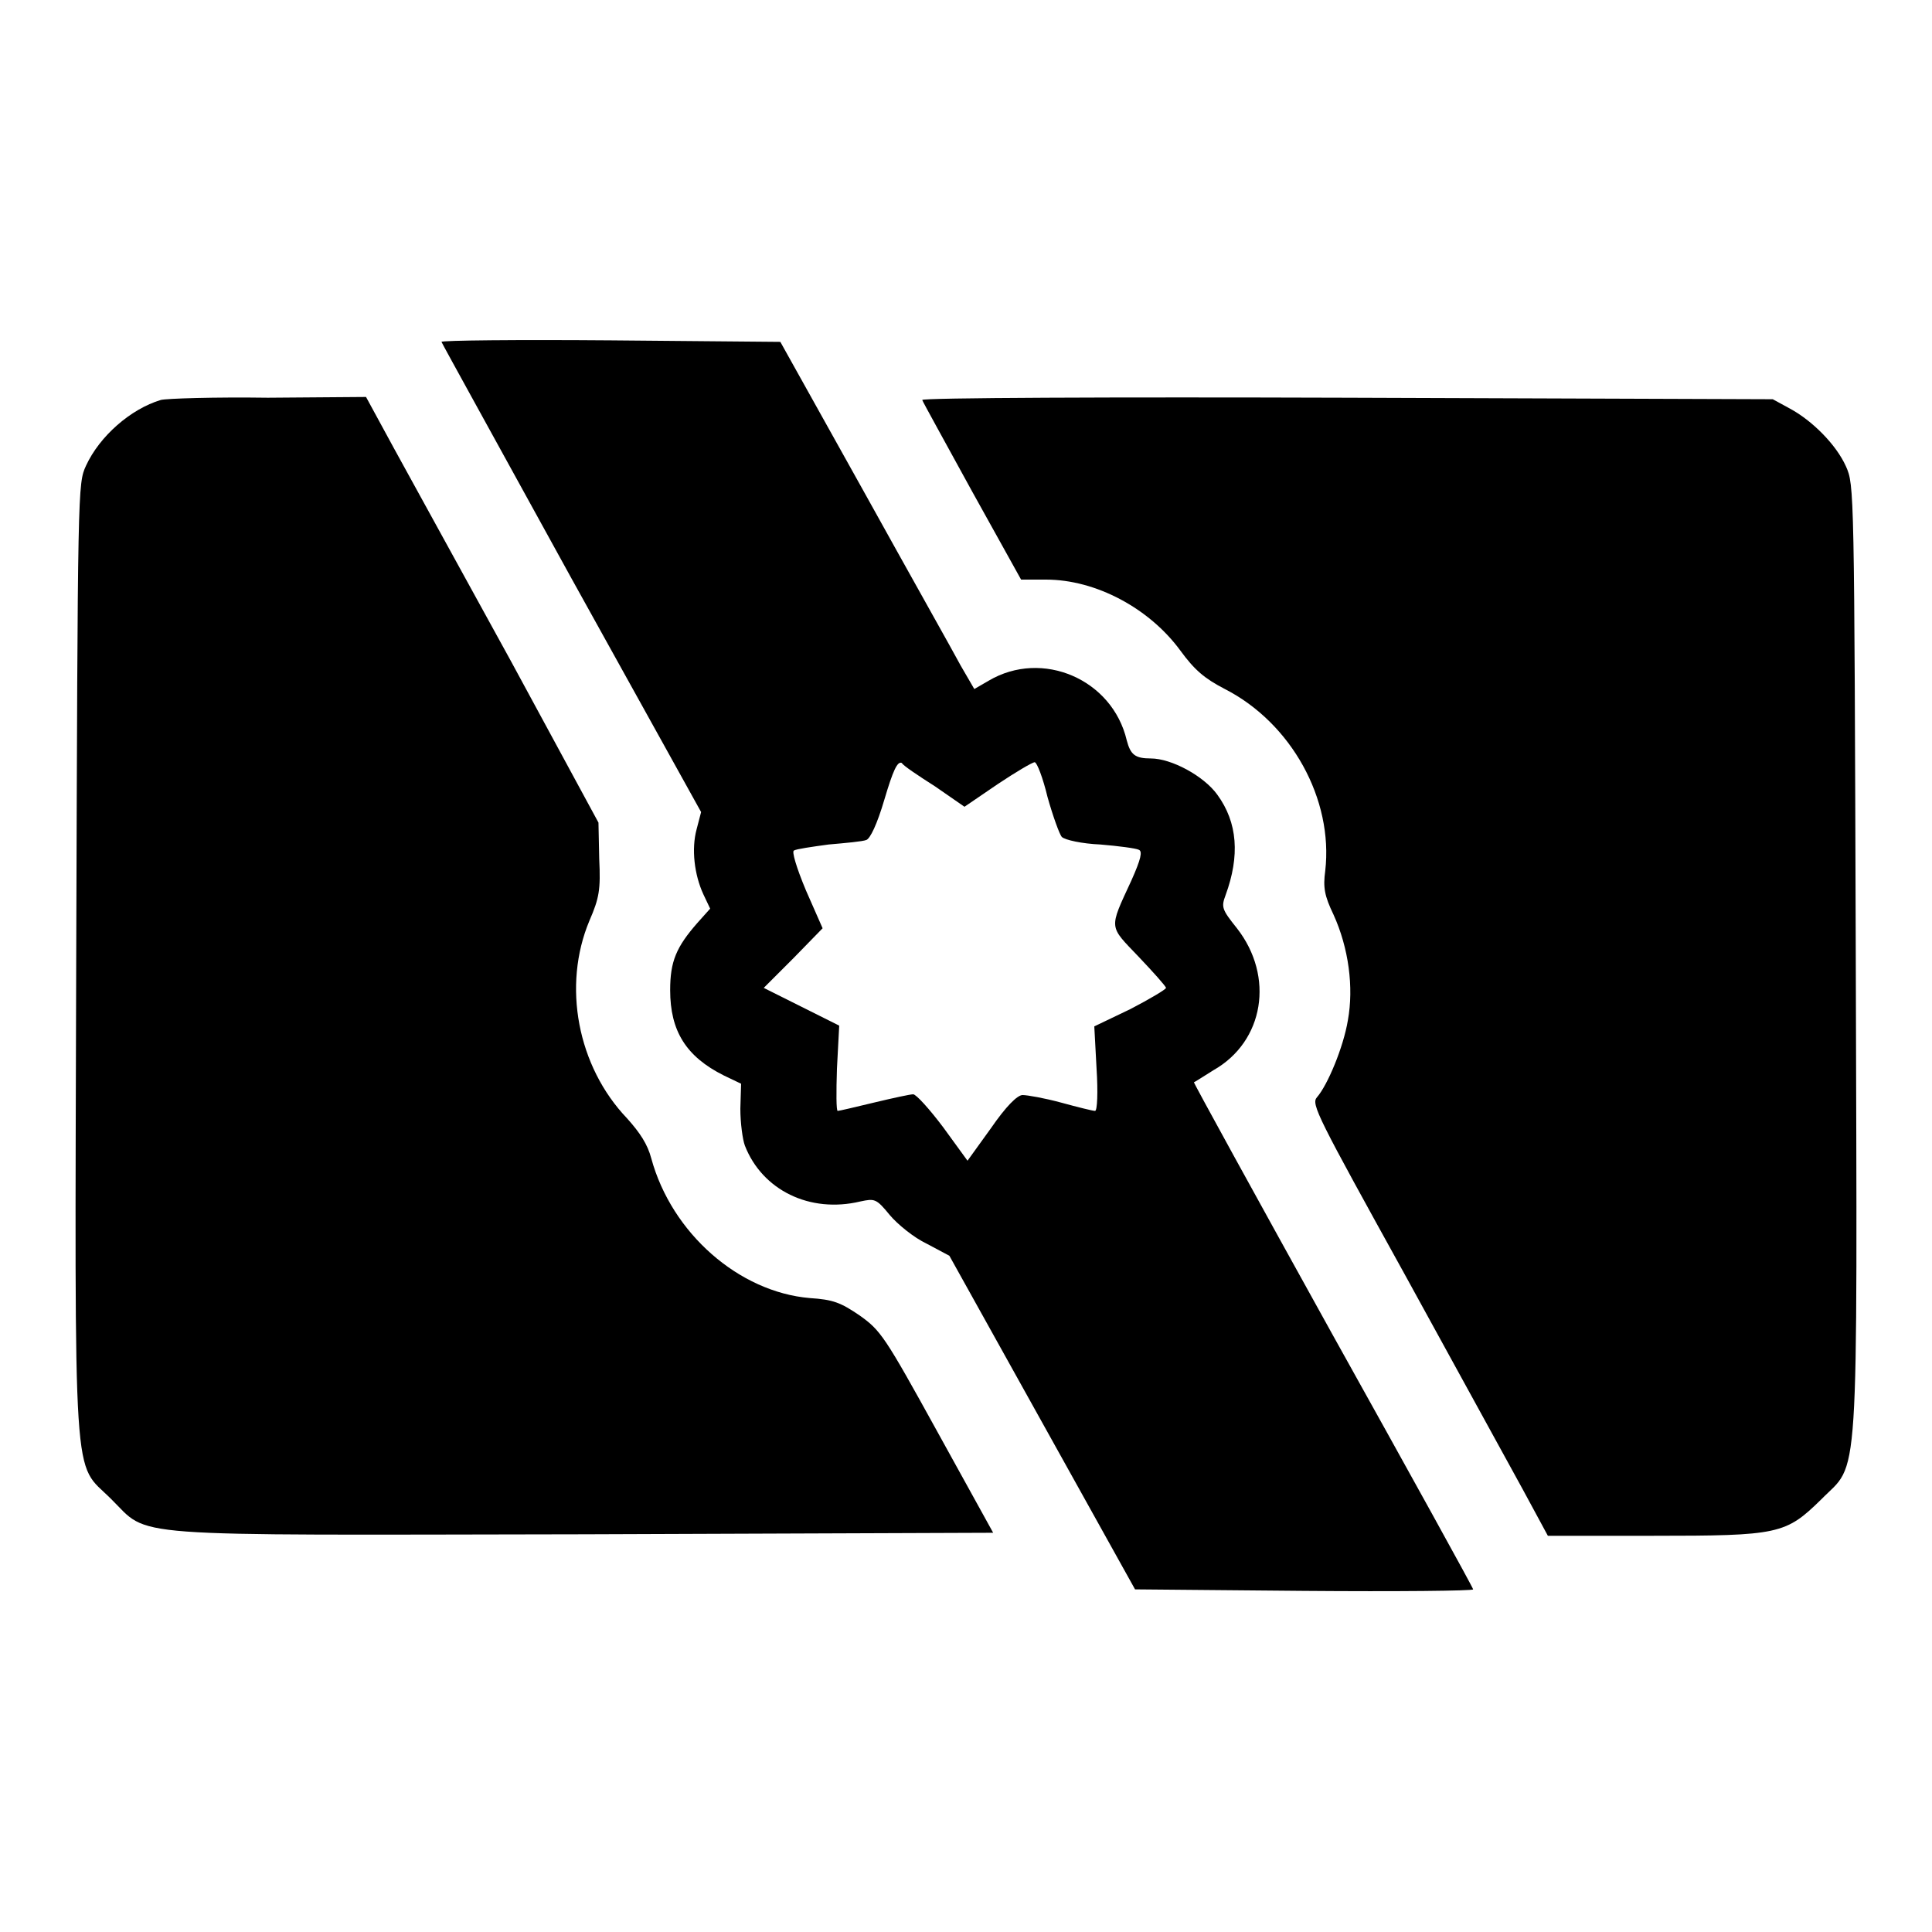 <?xml version="1.0" encoding="utf-8"?>
<!-- Svg Vector Icons : http://www.onlinewebfonts.com/icon -->
<!DOCTYPE svg PUBLIC "-//W3C//DTD SVG 1.1//EN" "http://www.w3.org/Graphics/SVG/1.1/DTD/svg11.dtd">
<svg version="1.1" xmlns="http://www.w3.org/2000/svg" xmlns:xlink="http://www.w3.org/1999/xlink" x="0px" y="0px" viewBox="0 0 256 256" enable-background="new 0 0 256 256" xml:space="preserve">
<g><g><g><path fill="#000000" d="M58.5,45.3c0,0.1,7.8,14.2,17.2,31.3l17.2,31l-0.6,2.3c-0.7,2.6-0.3,6,0.9,8.6l0.9,1.9l-1.7,1.9c-2.8,3.2-3.6,5.1-3.6,8.9c0,5.4,2.1,8.8,7.1,11.3l2.3,1.1l-0.1,3.3c0,1.9,0.3,4.1,0.6,4.9c2.3,5.9,8.6,9,15.3,7.4c1.9-0.4,2.1-0.4,3.9,1.8c1,1.2,3.2,3,4.9,3.8l3,1.6l12.3,22.1l12.3,22.1l22.4,0.2c12.3,0.1,22.4,0,22.4-0.2c0-0.2-8.4-15.4-18.6-33.7c-10.2-18.4-18.5-33.5-18.4-33.5s1.3-0.8,2.6-1.6c6.7-3.8,8.1-12.4,3.1-18.8c-2-2.5-2.1-2.8-1.5-4.4c1.9-5.2,1.6-9.6-1.1-13.3c-1.8-2.5-6.1-4.8-8.8-4.8c-2.1,0-2.7-0.5-3.2-2.4C147.4,90,138.1,86,131,90.2l-1.9,1.1l-1.8-3.1c-0.9-1.7-6.7-12-12.8-23l-11.1-19.9l-22.4-0.2C68.5,45,58.5,45.1,58.5,45.3z M123.9,104.2l3.9,2.7l4.4-3c2.4-1.6,4.6-2.9,4.9-2.9s1.1,2.1,1.7,4.6c0.7,2.5,1.6,5,1.9,5.3c0.4,0.4,2.7,0.9,5.1,1c2.4,0.2,4.7,0.5,5.1,0.7c0.5,0.2,0.3,1.2-1,4.1c-3,6.5-3,5.9,1,10.1c1.9,2,3.6,3.9,3.6,4.1c0,0.2-2.2,1.5-4.7,2.8l-4.8,2.3l0.3,5.6c0.2,3.1,0.1,5.6-0.2,5.6c-0.3,0-2.3-0.5-4.5-1.1c-2.2-0.6-4.5-1-5.1-1c-0.7,0-2.2,1.5-4.2,4.4l-3.1,4.3l-3.2-4.4c-1.8-2.4-3.6-4.4-4-4.4c-0.4,0-2.7,0.5-5.2,1.1c-2.5,0.6-4.6,1.1-4.8,1.1c-0.2,0-0.2-2.5-0.1-5.6l0.3-5.7l-5-2.5l-5-2.5l3.9-3.9l3.9-4l-2.2-5c-1.3-3.1-1.9-5.2-1.6-5.3c0.3-0.2,2.4-0.5,4.6-0.8c2.3-0.2,4.5-0.4,5-0.6c0.5-0.2,1.4-2,2.4-5.4c1.1-3.7,1.7-5.1,2.3-4.8C119.6,101.4,121.7,102.8,123.9,104.2z"/><path fill="#000000" d="M21.3,53c-4,1.2-8.1,4.8-9.9,8.7c-1.1,2.4-1.1,2.6-1.3,65.2c-0.2,72.1-0.5,66.6,4.6,71.7c5.3,5.2,0.5,4.8,62.7,4.7l54.2-0.2l-7.4-13.4c-7-12.7-7.5-13.4-10.3-15.4c-2.5-1.7-3.5-2.1-6.6-2.3c-9.4-0.8-18.3-8.6-21-18.5c-0.5-1.9-1.5-3.4-3.2-5.3c-6.6-6.9-8.6-17.6-5-26.2c1.3-3,1.5-4.1,1.3-8.2l-0.1-4.8L67.7,87.6c-6.5-11.8-13.4-24.4-15.5-28.2l-3.7-6.8l-13,0.1C28.5,52.6,22,52.8,21.3,53z"/><path fill="#000000" d="M122.2,53c0.1,0.3,3.1,5.7,6.6,12.1l6.5,11.7h3.3c6.6,0,13.7,3.8,17.8,9.4c1.9,2.6,3.2,3.7,5.9,5.1c8.8,4.5,14.4,14.6,13.3,24.1c-0.3,2.2-0.1,3.3,1.1,5.8c2,4.4,2.7,9.6,1.9,14c-0.6,3.6-2.7,8.6-4.1,10.2c-0.8,0.9,0.1,2.6,11.6,23.4c6.8,12.4,13.9,25.3,15.7,28.6l3.3,6.1H219c16.7,0,17.6-0.2,22.3-4.8c5.1-5.2,4.8,0.3,4.6-71.7c-0.2-62.6-0.2-62.7-1.3-65.2c-1.3-2.9-4.5-6.1-7.5-7.7l-2.2-1.2l-56.5-0.2C147.4,52.6,122.1,52.7,122.2,53z"/></g></g></g>
</svg>